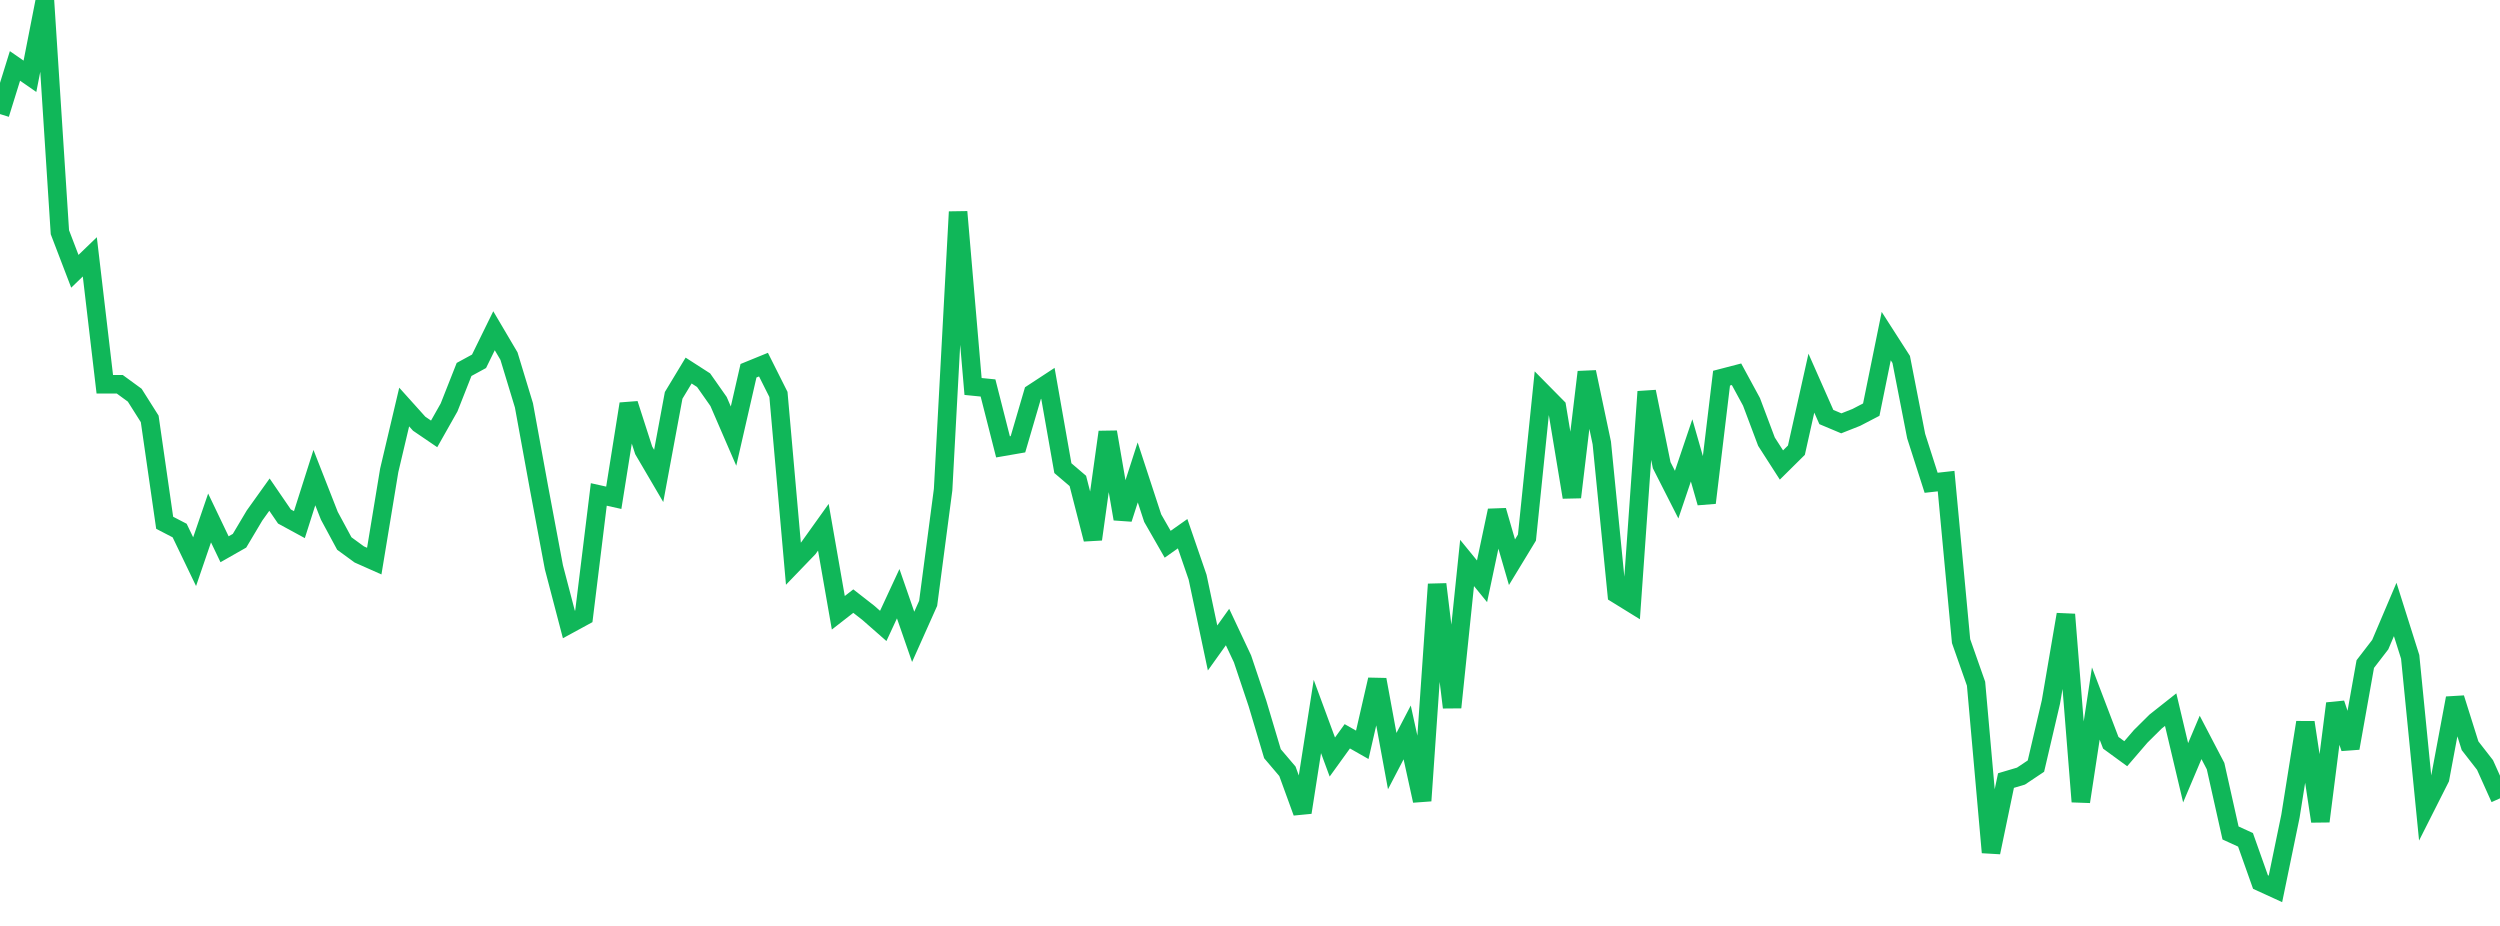 <?xml version="1.0" standalone="no"?>
<!DOCTYPE svg PUBLIC "-//W3C//DTD SVG 1.1//EN" "http://www.w3.org/Graphics/SVG/1.1/DTD/svg11.dtd">
<svg width="135" height="50" viewBox="0 0 135 50" preserveAspectRatio="none" class="sparkline" xmlns="http://www.w3.org/2000/svg"
xmlns:xlink="http://www.w3.org/1999/xlink"><path  class="sparkline--line" d="M 0 6.16 L 0 6.16 L 0.808 3.56 L 1.617 4.12 L 2.425 0 L 3.234 12.54 L 4.042 14.65 L 4.85 13.87 L 5.659 20.75 L 6.467 20.75 L 7.275 21.34 L 8.084 22.62 L 8.892 28.23 L 9.701 28.65 L 10.509 30.33 L 11.317 27.97 L 12.126 29.66 L 12.934 29.2 L 13.743 27.84 L 14.551 26.71 L 15.359 27.89 L 16.168 28.33 L 16.976 25.79 L 17.784 27.85 L 18.593 29.35 L 19.401 29.94 L 20.21 30.3 L 21.018 25.4 L 21.826 21.98 L 22.635 22.88 L 23.443 23.43 L 24.251 22 L 25.06 19.95 L 25.868 19.51 L 26.677 17.86 L 27.485 19.23 L 28.293 21.89 L 29.102 26.32 L 29.91 30.63 L 30.719 33.72 L 31.527 33.28 L 32.335 26.7 L 33.144 26.88 L 33.952 21.81 L 34.76 24.32 L 35.569 25.7 L 36.377 21.35 L 37.186 20.01 L 37.994 20.53 L 38.802 21.68 L 39.611 23.55 L 40.419 20.02 L 41.228 19.69 L 42.036 21.3 L 42.844 30.44 L 43.653 29.6 L 44.461 28.47 L 45.269 33.09 L 46.078 32.46 L 46.886 33.09 L 47.695 33.8 L 48.503 32.06 L 49.311 34.39 L 50.12 32.58 L 50.928 26.44 L 51.737 11.44 L 52.545 20.87 L 53.353 20.95 L 54.162 24.13 L 54.97 23.99 L 55.778 21.23 L 56.587 20.7 L 57.395 25.28 L 58.204 25.97 L 59.012 29.12 L 59.82 23.33 L 60.629 28.02 L 61.437 25.51 L 62.246 27.98 L 63.054 29.39 L 63.862 28.82 L 64.671 31.17 L 65.479 34.99 L 66.287 33.86 L 67.096 35.58 L 67.904 37.99 L 68.713 40.7 L 69.521 41.65 L 70.329 43.87 L 71.138 38.69 L 71.946 40.88 L 72.754 39.76 L 73.563 40.22 L 74.371 36.7 L 75.18 41.1 L 75.988 39.55 L 76.796 43.24 L 77.605 31.55 L 78.413 38.2 L 79.222 30.4 L 80.03 31.39 L 80.838 27.57 L 81.647 30.36 L 82.455 29.03 L 83.263 21.16 L 84.072 21.98 L 84.88 26.85 L 85.689 20.09 L 86.497 23.92 L 87.305 32.08 L 88.114 32.58 L 88.922 21.15 L 89.731 25.12 L 90.539 26.71 L 91.347 24.32 L 92.156 27.15 L 92.964 20.42 L 93.772 20.21 L 94.581 21.7 L 95.389 23.85 L 96.198 25.11 L 97.006 24.31 L 97.814 20.69 L 98.623 22.52 L 99.431 22.86 L 100.24 22.54 L 101.048 22.12 L 101.856 18.15 L 102.665 19.41 L 103.473 23.55 L 104.281 26.07 L 105.09 25.98 L 105.898 34.62 L 106.707 36.92 L 107.515 46.03 L 108.323 42.15 L 109.132 41.91 L 109.94 41.37 L 110.749 37.91 L 111.557 33.18 L 112.365 43.29 L 113.174 37.99 L 113.982 40.11 L 114.79 40.7 L 115.599 39.76 L 116.407 38.96 L 117.216 38.32 L 118.024 41.73 L 118.832 39.82 L 119.641 41.37 L 120.449 44.98 L 121.257 45.35 L 122.066 47.63 L 122.874 48 L 123.683 44.08 L 124.491 39.01 L 125.299 44.35 L 126.108 37.99 L 126.916 40.4 L 127.725 35.86 L 128.533 34.81 L 129.341 32.91 L 130.15 35.47 L 130.958 43.63 L 131.766 42.03 L 132.575 37.7 L 133.383 40.27 L 134.192 41.31 L 135 43.11" fill="none" stroke-width="1" stroke="#10b759"></path></svg>